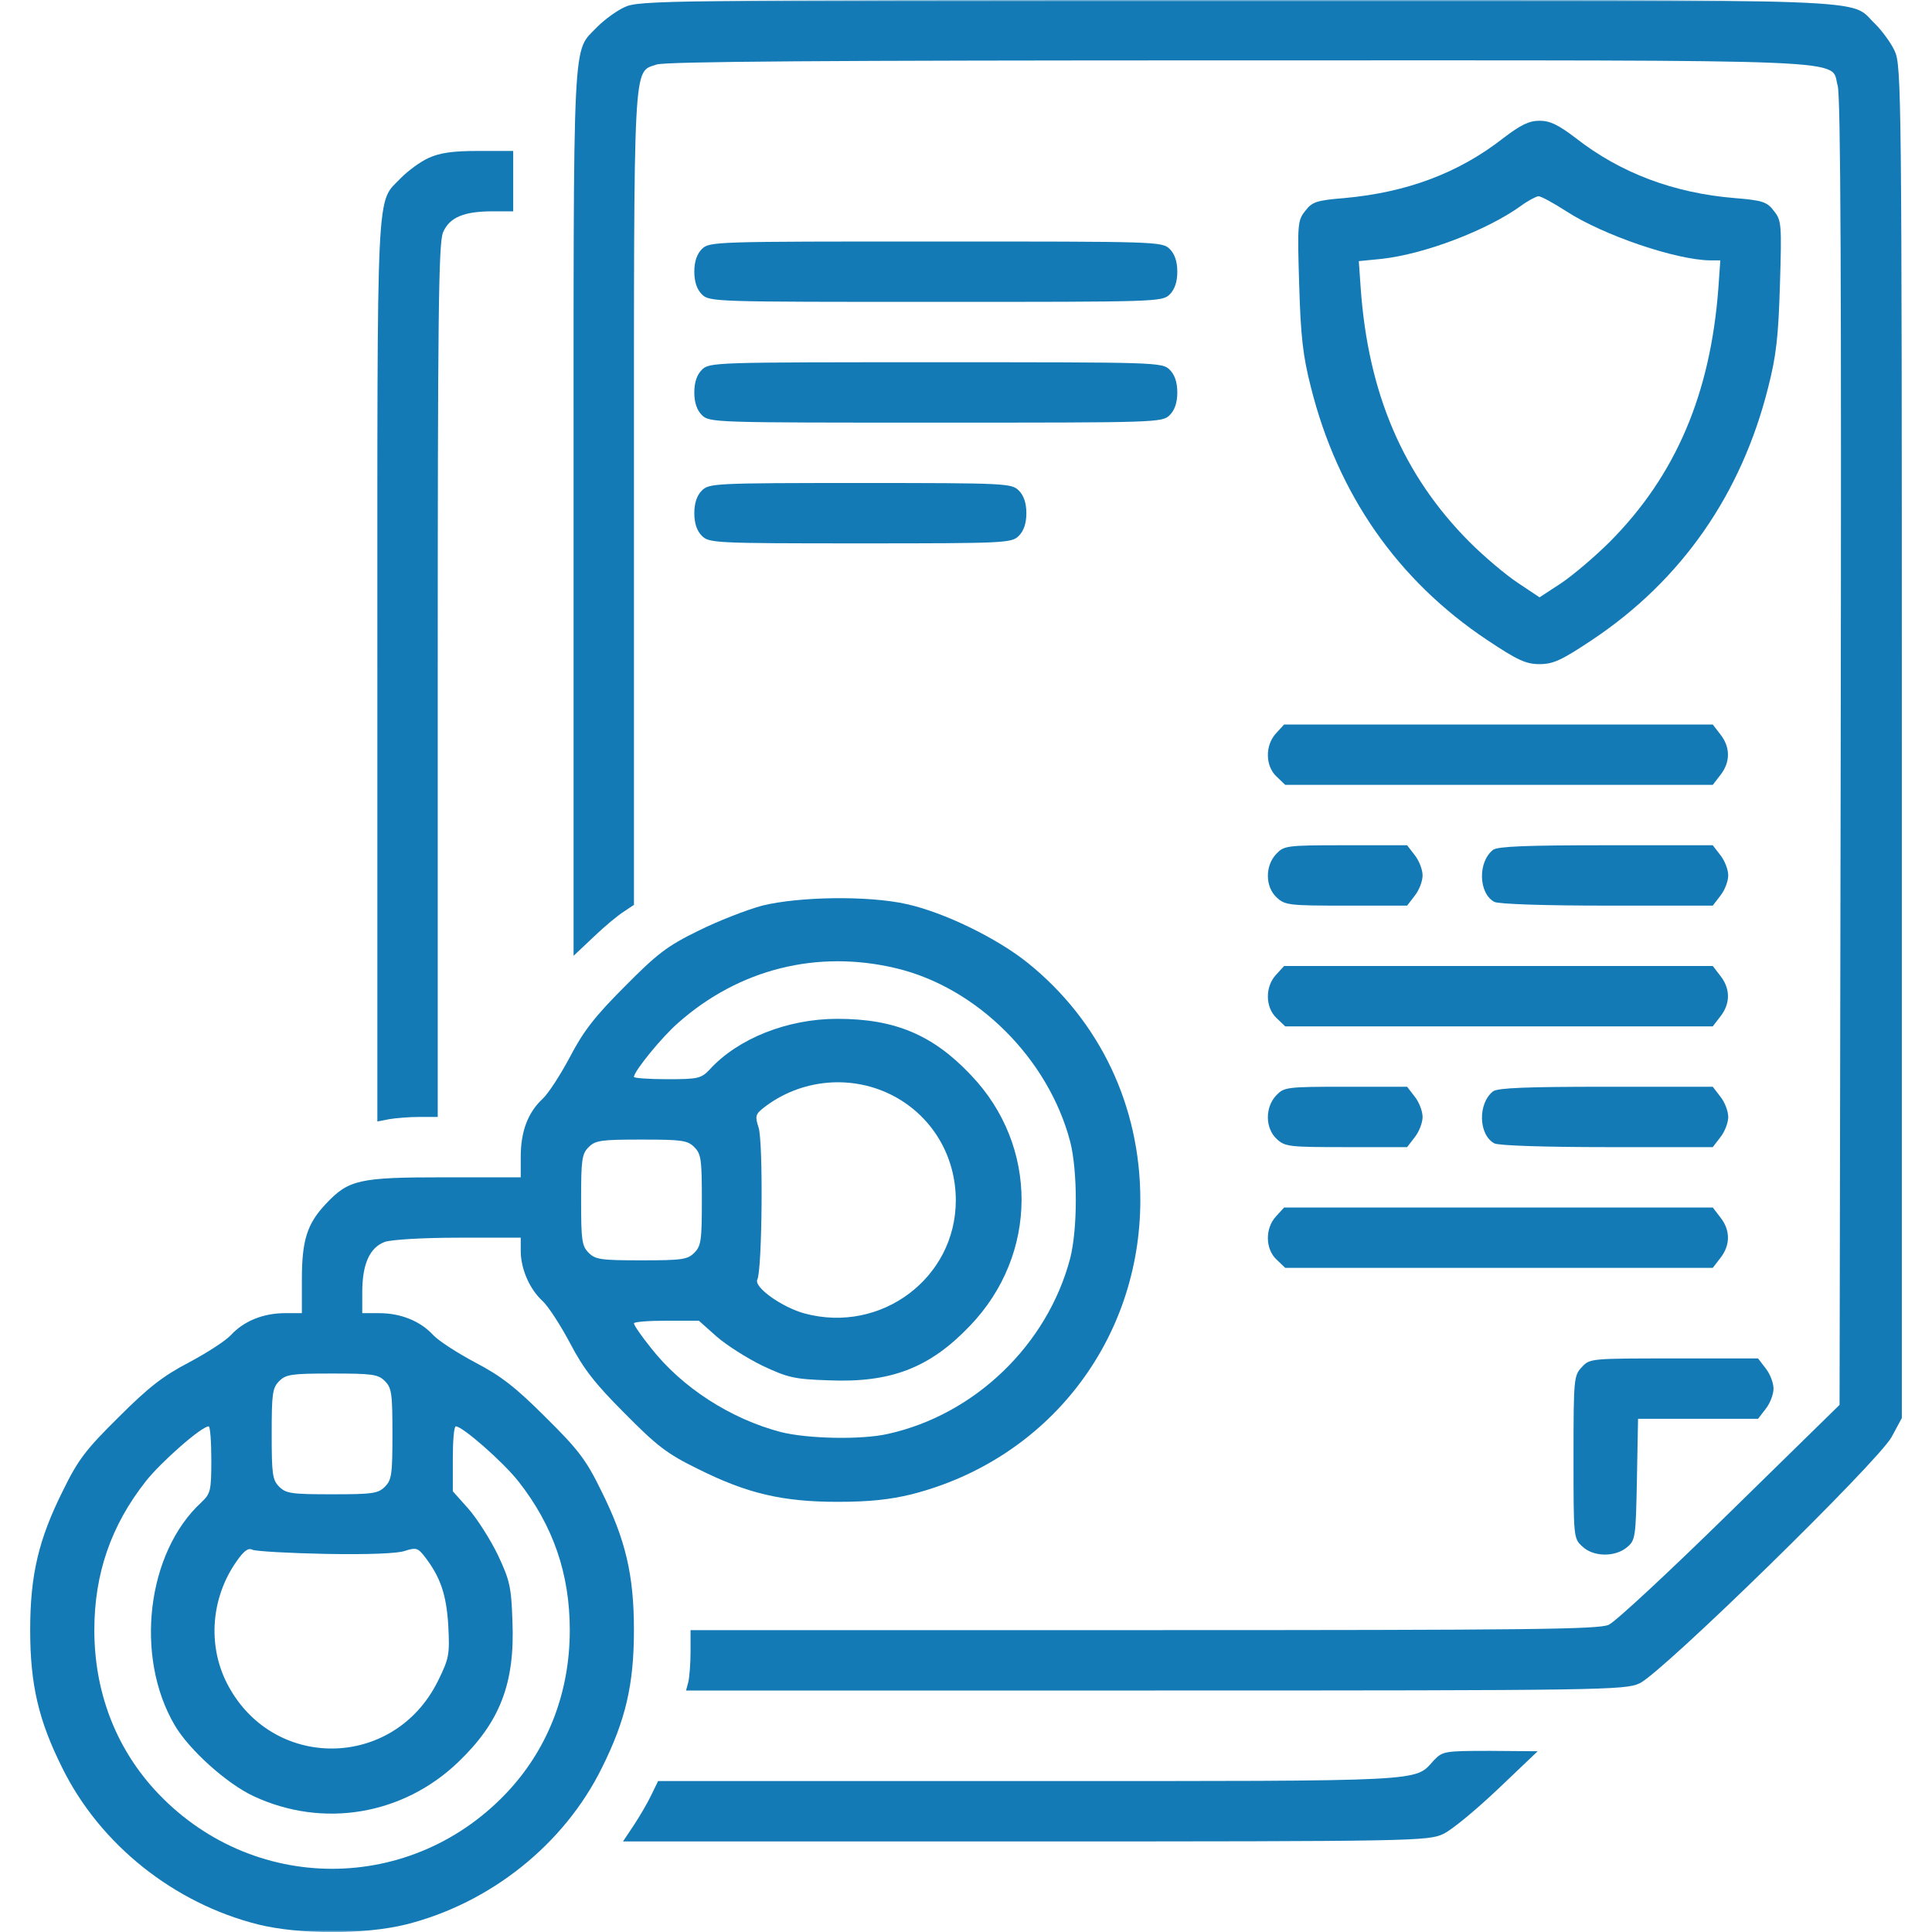 <svg width="512" height="512" viewBox="0 0 512 512" fill="none" xmlns="http://www.w3.org/2000/svg">
<g clip-path="url(#clip0_363_4114)">
<mask id="mask0_363_4114" style="mask-type:luminance" maskUnits="userSpaceOnUse" x="0" y="0" width="512" height="512">
<path d="M512 0H0V512H512V0Z" fill="white"/>
</mask>
<g mask="url(#mask0_363_4114)">
<path d="M165.505 1.9C163.305 2.9 160.105 5.3 158.305 7.1C151.605 14.2 152.005 5.8 152.005 135.6V253.3L157.305 248.3C160.105 245.6 163.705 242.6 165.305 241.6L168.005 239.8V132.4C168.005 14.1 167.705 19.3 174.005 17.1C176.405 16.3 218.205 16 328.205 16C496.005 16 484.905 15.5 487.005 22.7C487.805 25.4 488.005 75 487.805 199.4L487.505 372.3L458.505 400.7C442.605 416.3 428.105 429.8 426.305 430.6C423.505 431.8 405.405 432 303.005 432H183.005V437.7C183.005 440.9 182.705 444.5 182.405 445.8L181.805 448H306.105C424.505 448 430.705 447.9 434.505 446.1C440.405 443.4 497.705 387.4 501.305 380.8L504.005 375.8V196.6C504.005 24.3 503.905 17.3 502.105 13.5C501.105 11.3 498.705 8.1 496.905 6.3C489.705 -0.5 502.605 0 327.805 0C175.705 0 169.305 0.1 165.505 1.9Z" fill="#137AB6"/>
<path d="M398.4 36.6C386.5 45.9 372.8 51 356.2 52.5C348.9 53.1 347.7 53.5 345.9 55.9C343.9 58.4 343.8 59.3 344.3 75.5C344.7 89.2 345.3 94.4 347.4 102.6C354.5 131 370.4 153.8 394.1 169.6C402.2 175 404.4 176 408 176C411.6 176 413.8 175 421.9 169.6C445.6 153.8 461.5 131 468.6 102.6C470.7 94.4 471.3 89.2 471.7 75.5C472.2 59.3 472.1 58.4 470.1 55.9C468.3 53.5 467.1 53.1 459.8 52.5C443.7 51.2 429.5 45.9 417.6 36.6C413 33.1 410.8 32 408 32C405.2 32 403 33.1 398.4 36.6ZM415.1 56C425 62.4 444.2 68.9 453.2 69H455.9L455.4 76.2C453.3 104.4 444.1 126 426.6 143.6C422.7 147.5 416.9 152.4 413.8 154.5L408 158.3L402.3 154.5C399.1 152.4 393.3 147.5 389.4 143.6C371.9 126 362.6 104.4 360.6 76.4L360.1 69.2L366.2 68.6C377.7 67.3 394.1 61 403 54.6C404.9 53.2 407 52.1 407.7 52C408.4 52 411.7 53.8 415.1 56Z" fill="#137AB6"/>
<path d="M113.505 41.902C111.305 42.902 108.105 45.302 106.305 47.102C99.604 54.202 100.005 45.502 100.005 177.602V297.202L103.105 296.602C104.805 296.302 108.405 296.002 111.105 296.002H116.005V180.502C116.005 84.002 116.205 64.402 117.405 61.602C119.105 57.602 122.905 56.002 130.605 56.002H136.005V48.002V40.002H126.805C119.905 40.002 116.505 40.502 113.505 41.902Z" fill="#137AB6"/>
<path d="M186 66C184.7 67.3 184 69.3 184 72C184 74.7 184.7 76.7 186 78C188 80 189.3 80 248 80C306.7 80 308 80 310 78C311.3 76.7 312 74.7 312 72C312 69.3 311.3 67.3 310 66C308 64 306.7 64 248 64C189.3 64 188 64 186 66Z" fill="#137AB6"/>
<path d="M186 98C184.7 99.3 184 101.3 184 104C184 106.7 184.7 108.7 186 110C188 112 189.3 112 248 112C306.7 112 308 112 310 110C311.3 108.7 312 106.7 312 104C312 101.3 311.3 99.3 310 98C308 96 306.7 96 248 96C189.3 96 188 96 186 98Z" fill="#137AB6"/>
<path d="M186 130C184.7 131.3 184 133.3 184 136C184 138.7 184.7 140.7 186 142C187.9 143.9 189.3 144 228 144C266.7 144 268.1 143.9 270 142C271.3 140.7 272 138.7 272 136C272 133.3 271.3 131.3 270 130C268.1 128.1 266.7 128 228 128C189.3 128 187.9 128.1 186 130Z" fill="#137AB6"/>
<path d="M338.201 194.3C335.201 197.5 335.301 203 338.301 205.8L340.601 208H397.201H453.901L455.901 205.4C458.601 202 458.601 198 455.901 194.6L453.901 192H397.101H340.301L338.201 194.3Z" fill="#137AB6"/>
<path d="M338.201 226.3C335.201 229.5 335.301 235 338.301 237.8C340.501 239.9 341.601 240 356.701 240H372.901L374.901 237.4C376.101 235.9 377.001 233.5 377.001 232C377.001 230.5 376.101 228.1 374.901 226.6L372.901 224H356.601C340.901 224 340.301 224.1 338.201 226.3Z" fill="#137AB6"/>
<path d="M395.7 225.2C391.6 228.4 391.8 236.7 396 239C397.1 239.6 409.5 240 425.9 240H453.9L455.9 237.4C457.1 235.9 458 233.5 458 232C458 230.5 457.1 228.1 455.9 226.6L453.9 224H425.6C404.6 224 397 224.3 395.7 225.2Z" fill="#137AB6"/>
<path d="M202 240.001C197.9 241.101 190.2 244.101 185 246.701C176.8 250.701 174.1 252.801 165.5 261.501C157.6 269.401 154.6 273.301 151.1 280.001C148.6 284.701 145.4 289.701 143.8 291.201C139.9 294.801 138 299.901 138 306.501V312.001H117.8C95.1 312.001 92.4 312.601 86.3 319.101C81.4 324.301 80 328.701 80 339.001V348.001H75.5C69.8 348.001 64.6 350.101 61.2 353.801C59.7 355.401 54.7 358.601 50 361.101C43.3 364.601 39.4 367.601 31.5 375.501C22.8 384.101 20.7 386.801 16.7 395.001C10.2 408.001 8 417.401 8 432.001C8 446.401 10.2 455.901 16.5 468.501C26.5 488.801 46.1 504.401 68.4 510.001C79.3 512.701 96.7 512.701 107.6 510.001C129.9 504.401 149.5 488.801 159.5 468.501C165.8 455.901 168 446.401 168 432.001C168 417.401 165.8 408.001 159.3 395.001C155.3 386.801 153.2 384.101 144.5 375.501C136.6 367.601 132.7 364.601 126 361.101C121.3 358.601 116.3 355.401 114.8 353.801C111.4 350.101 106.2 348.001 100.5 348.001H96V342.501C96 334.901 98 330.601 102 329.101C104 328.501 112 328.001 121.6 328.001H138V331.501C138 336.201 140.3 341.601 143.8 344.801C145.4 346.301 148.6 351.301 151.1 356.001C154.6 362.701 157.6 366.601 165.5 374.501C174.1 383.201 176.8 385.301 185 389.301C198 395.801 207.4 398.001 222 398.001C230.4 398.001 235.9 397.401 241.6 396.001C277.7 386.801 302.2 355.301 302.2 318.001C302.2 293.101 291.5 270.601 272.4 255.201C264.2 248.601 250.2 241.801 240.3 239.601C230.1 237.301 211.7 237.601 202 240.001ZM237.5 256.601C258.9 261.701 277.8 280.501 283.6 302.501C285.6 310.301 285.6 325.701 283.6 333.501C277.6 356.301 258.4 374.901 235.3 380.001C228.3 381.601 214 381.301 206.9 379.501C193.6 376.001 180.7 367.701 172.5 357.201C170 354.101 168 351.201 168 350.701C168 350.301 171.9 350.001 176.6 350.001H185.2L189.8 354.101C192.4 356.401 197.9 359.901 202 361.901C208.8 365.101 210.5 365.501 219.6 365.801C236.1 366.501 246.4 362.501 257 351.401C275.2 332.501 275.3 303.701 257.3 284.901C247.2 274.201 237.1 270.001 221.9 270.001C208.7 270.001 195.6 275.201 188.1 283.401C185.8 285.801 185.1 286.001 176.8 286.001C172 286.001 168 285.701 168 285.401C168 283.901 175.5 274.701 179.8 271.001C195.9 256.801 216.6 251.601 237.5 256.601ZM237.1 290.601C247.2 296.101 253.3 306.501 253.3 318.101C253.3 338.701 233.5 353.501 213.3 348.101C207.3 346.501 199.7 341.101 200.7 339.101C202 336.501 202.3 302.201 201 298.701C200.1 295.901 200.2 295.301 202.2 293.701C212.2 285.801 226 284.601 237.1 290.601ZM184 304.001C185.8 305.801 186 307.301 186 318.001C186 328.701 185.8 330.201 184 332.001C182.2 333.801 180.7 334.001 170 334.001C159.3 334.001 157.8 333.801 156 332.001C154.2 330.201 154 328.701 154 318.001C154 307.301 154.2 305.801 156 304.001C157.8 302.201 159.3 302.001 170 302.001C180.7 302.001 182.2 302.201 184 304.001ZM102 366.001C103.8 367.801 104 369.301 104 380.001C104 390.701 103.8 392.201 102 394.001C100.2 395.801 98.7 396.001 88 396.001C77.3 396.001 75.8 395.801 74 394.001C72.2 392.201 72 390.701 72 380.001C72 369.301 72.2 367.801 74 366.001C75.8 364.201 77.3 364.001 88 364.001C98.7 364.001 100.2 364.201 102 366.001ZM56 386.801C56 395.101 55.8 395.801 53.4 398.101C38.9 411.401 35.6 439.001 46.3 457.201C50.1 463.701 60.1 472.701 67.2 476.001C85.6 484.601 106.8 481.001 121.4 467.001C132.5 456.401 136.5 446.101 135.8 429.601C135.5 420.501 135.1 418.801 131.9 412.001C129.9 407.901 126.4 402.401 124.1 399.801L120 395.201V386.601C120 381.901 120.3 378.001 120.8 378.001C122.6 378.001 133.4 387.501 137.4 392.601C146.6 404.301 151 417.101 151 432.001C151 448.101 145.5 462.701 135.2 474.101C109.6 502.301 66.4 502.301 40.8 474.101C30.5 462.701 25 448.101 25 432.001C25 417.101 29.4 404.301 38.6 392.601C42.6 387.501 53.4 378.001 55.3 378.001C55.7 378.001 56 382.001 56 386.801ZM86.3 411.801C97.5 412.001 105.4 411.701 107.3 411.001C110.1 410.101 110.7 410.201 112.3 412.201C116.7 417.801 118.3 422.501 118.8 430.801C119.2 438.501 119 439.501 116.1 445.401C104.4 469.201 71.8 469.401 60 445.801C55 435.701 56 423.401 62.6 413.901C64.6 411.001 65.8 410.101 66.9 410.701C67.8 411.101 76.5 411.601 86.3 411.801Z" fill="#137AB6"/>
<path d="M338.201 258.3C335.201 261.5 335.301 267 338.301 269.8L340.601 272H397.201H453.901L455.901 269.4C458.601 266 458.601 262 455.901 258.6L453.901 256H397.101H340.301L338.201 258.3Z" fill="#137AB6"/>
<path d="M338.201 290.3C335.201 293.5 335.301 299 338.301 301.8C340.501 303.9 341.601 304 356.701 304H372.901L374.901 301.4C376.101 299.9 377.001 297.5 377.001 296C377.001 294.5 376.101 292.1 374.901 290.6L372.901 288H356.601C340.901 288 340.301 288.1 338.201 290.3Z" fill="#137AB6"/>
<path d="M395.7 289.2C391.6 292.4 391.8 300.7 396 303C397.1 303.6 409.5 304 425.9 304H453.9L455.9 301.4C457.1 299.9 458 297.5 458 296C458 294.5 457.1 292.1 455.9 290.6L453.9 288H425.6C404.6 288 397 288.3 395.7 289.2Z" fill="#137AB6"/>
<path d="M338.201 322.3C335.201 325.5 335.301 331 338.301 333.8L340.601 336H397.201H453.901L455.901 333.4C458.601 330 458.601 326 455.901 322.6L453.901 320H397.101H340.301L338.201 322.3Z" fill="#137AB6"/>
<path d="M419.2 362.301C417.1 364.501 417 365.401 417 386.101C417 407.301 417 407.701 419.3 409.801C422.2 412.601 427.9 412.701 431.1 410.101C433.4 408.201 433.5 407.601 433.8 392.101L434.1 376.001H450H465.9L467.9 373.401C469.1 371.901 470 369.501 470 368.001C470 366.501 469.1 364.101 467.9 362.601L465.9 360.001H443.6C421.6 360.001 421.3 360.001 419.2 362.301Z" fill="#137AB6"/>
<path d="M379.902 466.6C374.802 472.2 379.102 472 272.702 472H174.402L172.602 475.7C171.602 477.8 169.502 481.4 167.902 483.8L165.102 488H271.802C374.702 488 378.602 487.9 382.502 486C384.702 485 391.202 479.6 397.002 474.1L407.502 464.1L394.902 464C382.602 464 382.302 464.1 379.902 466.6Z" fill="#137AB6"/>
</g>
</g>
<defs>
<clipPath id="clip0_363_4114">
<rect width="512" height="512" fill="white"/>
</clipPath>
</defs>
</svg>
